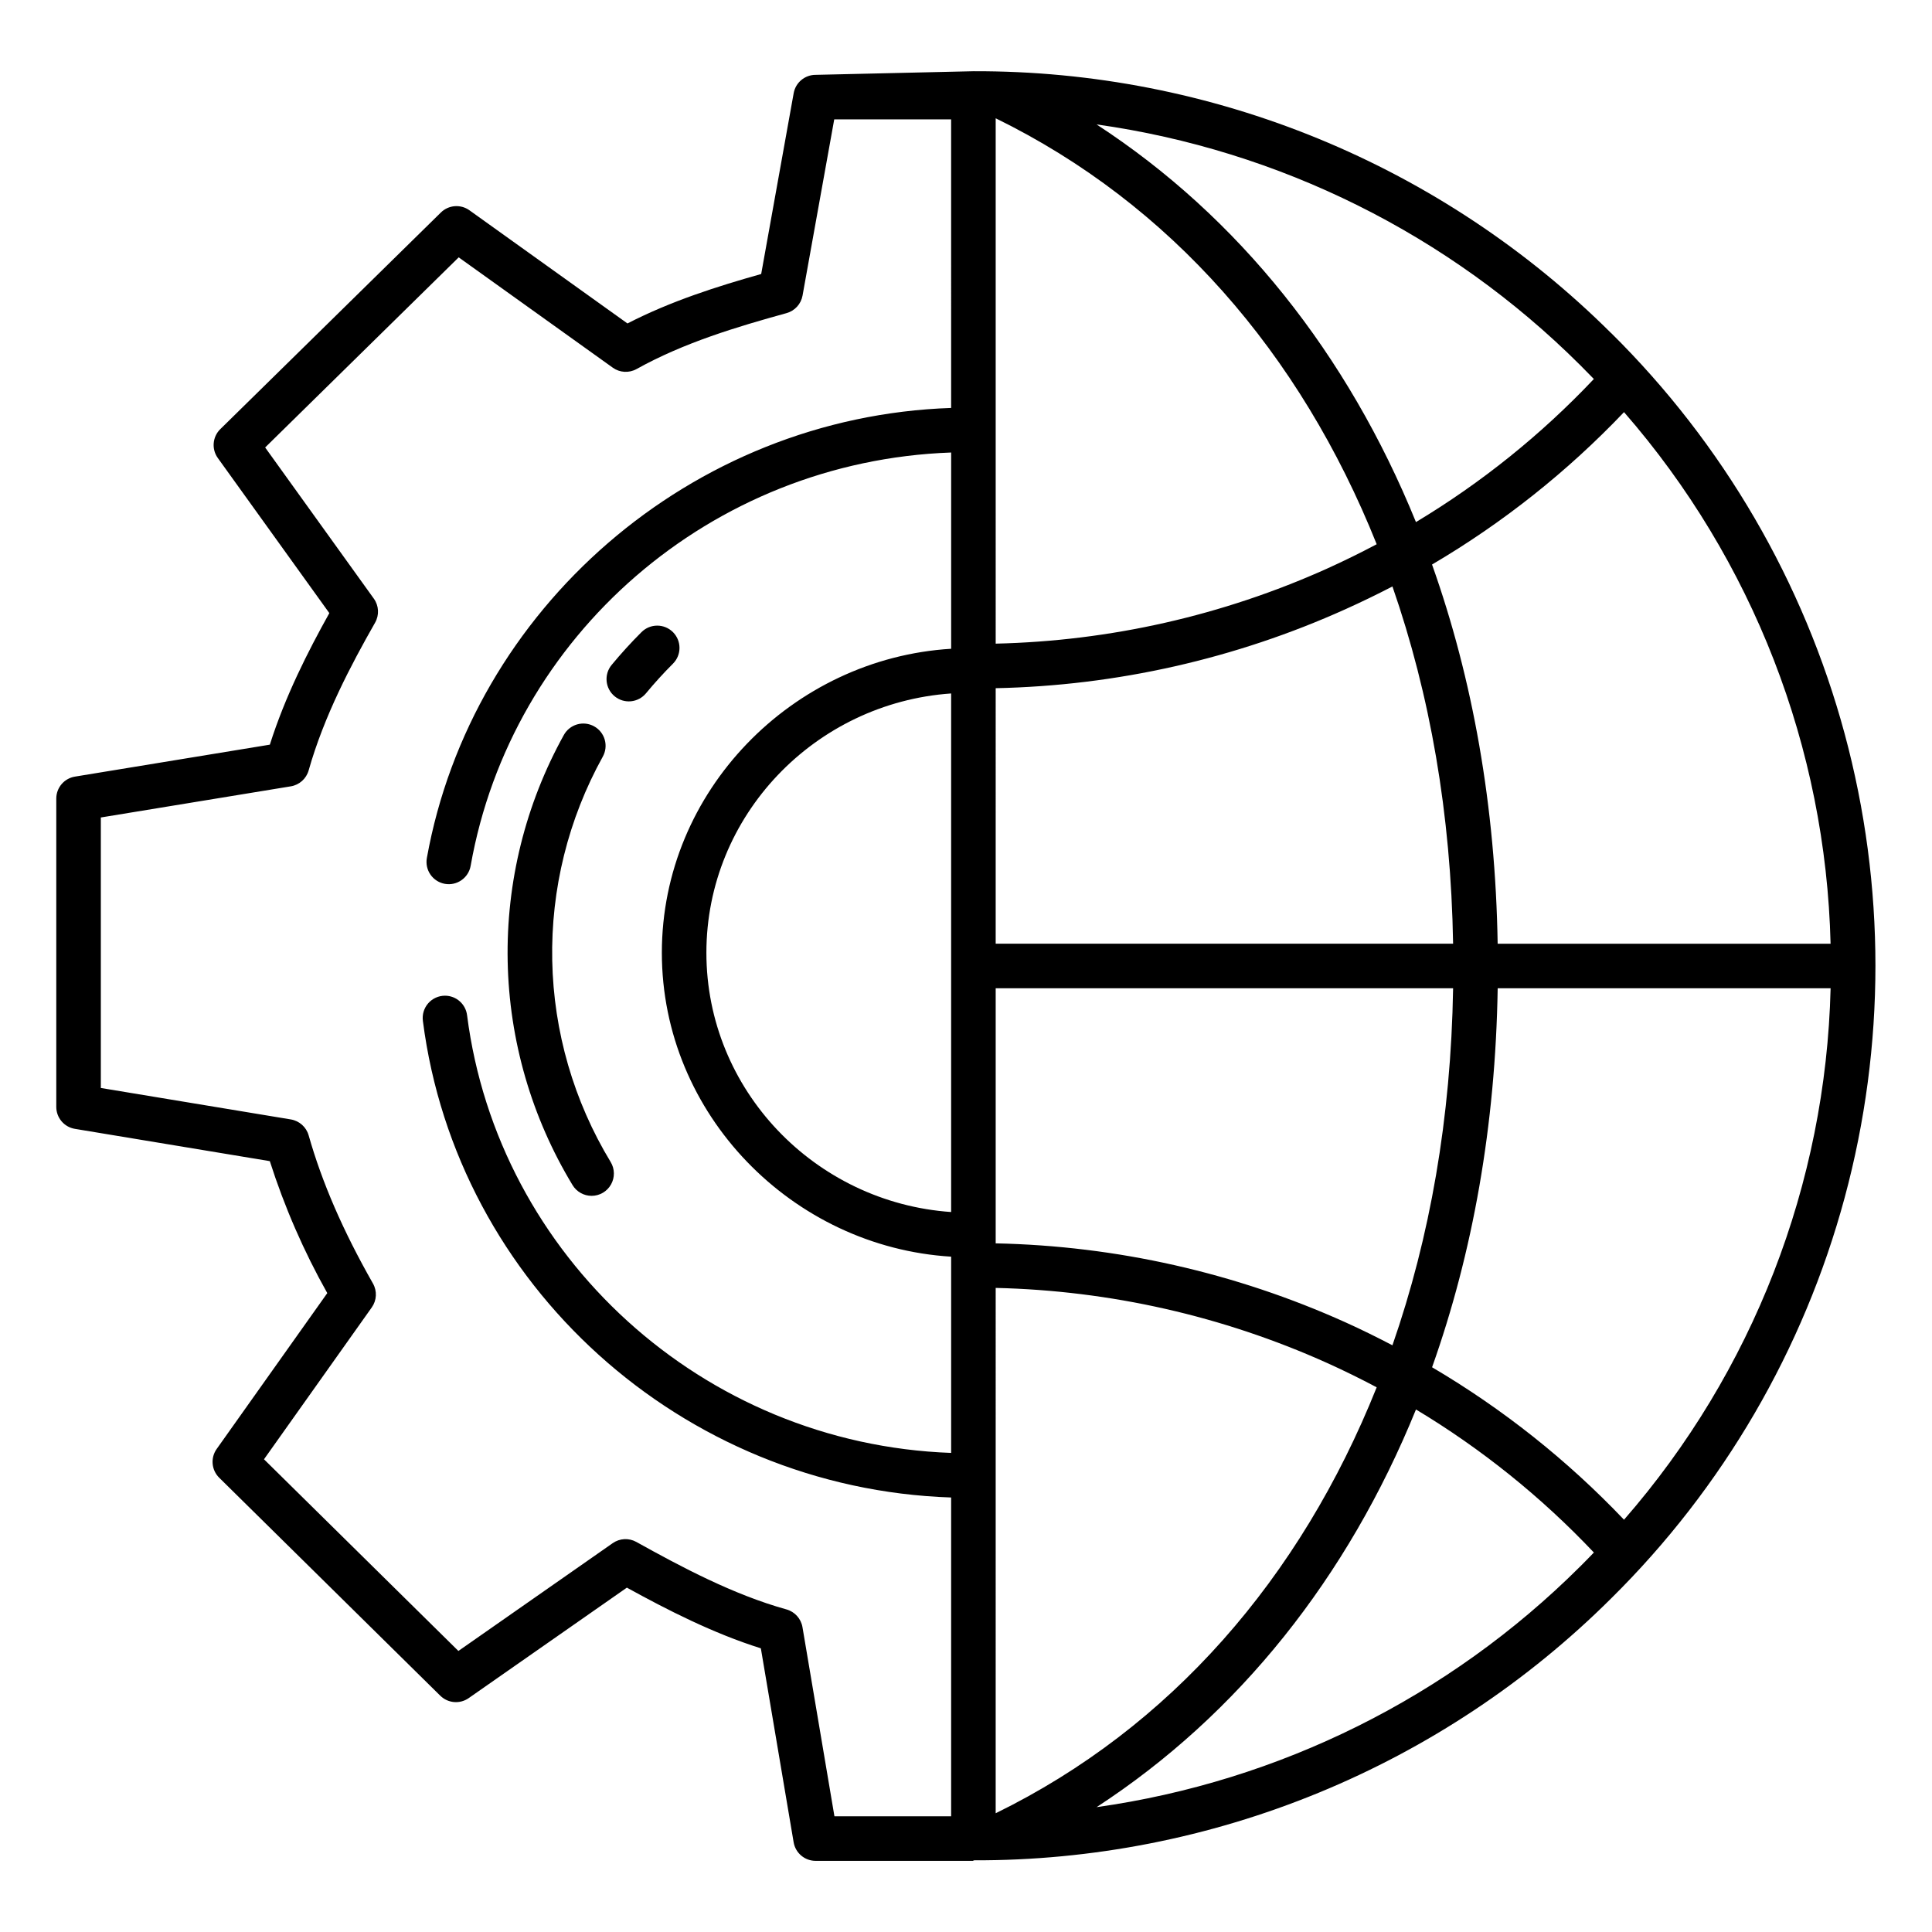 <?xml version="1.0" encoding="UTF-8"?>
<!-- The Best Svg Icon site in the world: iconSvg.co, Visit us! https://iconsvg.co -->
<svg fill="#000000" width="800px" height="800px" version="1.1" viewBox="144 144 512 512" xmlns="http://www.w3.org/2000/svg">
 <g>
  <path d="m300.79 460.91c2.125-0.004 4.09-1.152 5.133-3.008 1.047-1.852 1.012-4.125-0.086-5.949-9.781-16.133-15.125-34.562-15.492-53.426-0.371-18.859 4.246-37.484 13.387-53.988 0.77-1.371 0.961-2.992 0.531-4.508-0.43-1.512-1.445-2.789-2.824-3.551-1.375-0.762-2.996-0.941-4.504-0.504-1.512 0.441-2.785 1.465-3.535 2.844-10.145 18.32-15.273 38.996-14.863 59.938 0.41 20.938 6.344 41.395 17.195 59.305 1.07 1.77 2.988 2.848 5.059 2.848z"/>
  <path d="m306.88 328.52c1.207 1 2.762 1.477 4.32 1.328 1.559-0.148 2.992-0.906 3.992-2.113 2.242-2.715 4.648-5.356 7.148-7.852 2.309-2.305 2.312-6.043 0.008-8.352-2.301-2.309-6.043-2.312-8.348-0.008-2.766 2.762-5.426 5.684-7.91 8.688-2.074 2.512-1.723 6.231 0.789 8.309z"/>
  <path d="m570.98 232.29c-22.223-22.109-48.586-39.621-77.582-51.535-29-11.91-60.059-17.984-91.406-17.879l-41.852 0.961c-2.856 0-5.305 2.047-5.809 4.863l-8.609 47.914c-11.695 3.305-23.859 7.148-35.438 13.105l-41.875-29.988c-2.332-1.672-5.531-1.422-7.578 0.59l-58.449 57.406v-0.004c-2.078 2.043-2.356 5.297-0.656 7.66l29.551 41.098c-5.707 10.234-11.699 22.043-15.766 34.863l-51.66 8.469h0.004c-2.852 0.469-4.941 2.934-4.941 5.82v81.703c0 2.891 2.09 5.356 4.941 5.824l51.652 8.555h-0.004c3.883 12.145 8.984 23.859 15.23 34.973l-29.312 41.305c-1.676 2.359-1.391 5.586 0.672 7.621l58.59 57.773v-0.004c2.027 2 5.191 2.269 7.523 0.637l41.918-29.277c10.727 5.894 22.84 12.102 35.508 16.082l8.688 51.398c0.48 2.84 2.941 4.922 5.82 4.922h41.82v-0.137h0.027l0.004-0.004c31.348 0.105 62.41-5.969 91.406-17.883 29-11.91 55.363-29.422 77.586-51.535 29.652-29.301 51.004-65.945 61.871-106.2 10.871-40.246 10.871-82.656 0-122.91-10.867-40.246-32.219-76.891-61.871-106.2zm-174.92 232.91c-36.102-2.508-64.859-32.359-64.859-68.715 0-36.352 28.758-66.203 64.859-68.711zm0-213.09c-69.035 2.324-127.09 53.352-138.94 119.28-0.273 1.539 0.074 3.125 0.969 4.406 0.895 1.281 2.262 2.156 3.801 2.43 3.203 0.57 6.266-1.562 6.836-4.769 10.762-60.965 63.594-107.26 127.34-109.54v52.012c-42.086 2.559-76.668 37.703-76.668 80.547 0 42.848 34.578 77.988 76.664 80.551v52.008c-65.887-2.371-120.11-52.16-128.28-115.98v0.004c-0.359-2.957-2.867-5.184-5.848-5.191h-0.02c-1.699 0.004-3.316 0.738-4.438 2.019-1.117 1.281-1.633 2.984-1.406 4.672 8.965 69.938 68.609 123.91 139.99 126.29v84.48h-30.926l-8.469-50.113c-0.383-2.258-2.039-4.094-4.246-4.707-14.031-3.887-27.895-11.27-39.785-17.883-1.973-1.098-4.402-0.973-6.25 0.32l-40.902 28.574-51.52-50.797 28.562-40.246c1.328-1.871 1.449-4.344 0.316-6.34-7.93-13.926-13.504-26.766-17.043-39.262h-0.004c-0.621-2.199-2.461-3.84-4.715-4.215l-50.355-8.336v-71.684l50.348-8.254c2.258-0.371 4.098-2.012 4.723-4.215 4.09-14.434 11.199-27.898 17.613-39.168 1.141-2.008 1.008-4.496-0.34-6.367l-28.797-40.051 51.293-50.383 40.828 29.234v0.004c1.855 1.328 4.312 1.469 6.309 0.359 12.594-7.008 26.543-11.164 39.754-14.82 2.184-0.609 3.828-2.414 4.231-4.648l8.398-46.695h30.977zm178.32 1.105c34.117 39.141 53.48 88.973 54.742 140.88h-88.227c-0.59-36.406-6.582-70.102-17.391-100.49 18.754-11.031 35.875-24.625 50.875-40.383zm-11.703-12.547c1.254 1.246 2.492 2.504 3.711 3.769v0.004c-13.914 14.727-29.777 27.48-47.145 37.918-18.105-44.52-46.992-80.871-84.652-105.39 48.465 6.816 93.41 29.172 128.09 63.707zm-154.81-65.32c46.25 22.637 80.715 62.219 100.97 112.88-4.297 2.277-8.684 4.441-13.148 6.453v0.004c-27.648 12.434-57.512 19.195-87.82 19.887zm0 151.03c31.988-0.66 63.516-7.781 92.688-20.93 4.223-1.902 8.375-3.914 12.457-6.031 9.957 28.668 15.504 60.238 16.074 94.676h-121.22zm0 79.523h121.22c-0.57 34.441-6.117 65.953-16.078 94.617-4.078-2.129-8.23-4.188-12.453-6.09-29.172-13.148-60.699-20.266-92.688-20.926zm0 79.41c30.309 0.691 60.172 7.453 87.82 19.887 4.465 2.012 8.855 4.176 13.148 6.453-20.254 50.656-54.723 90.238-100.97 112.88zm154.82 73.898c-34.68 34.535-79.625 56.887-128.09 63.707 37.656-24.52 66.551-60.875 84.652-105.39 17.363 10.434 33.227 23.188 47.145 37.91-1.219 1.273-2.457 2.531-3.707 3.777zm11.703-12.457-0.004-0.004c-14.996-15.766-32.121-29.367-50.871-40.41 10.805-30.395 16.801-64.027 17.387-100.44h88.23-0.004c-1.262 51.895-20.625 101.72-54.742 140.84z"/>
 </g>
</svg>